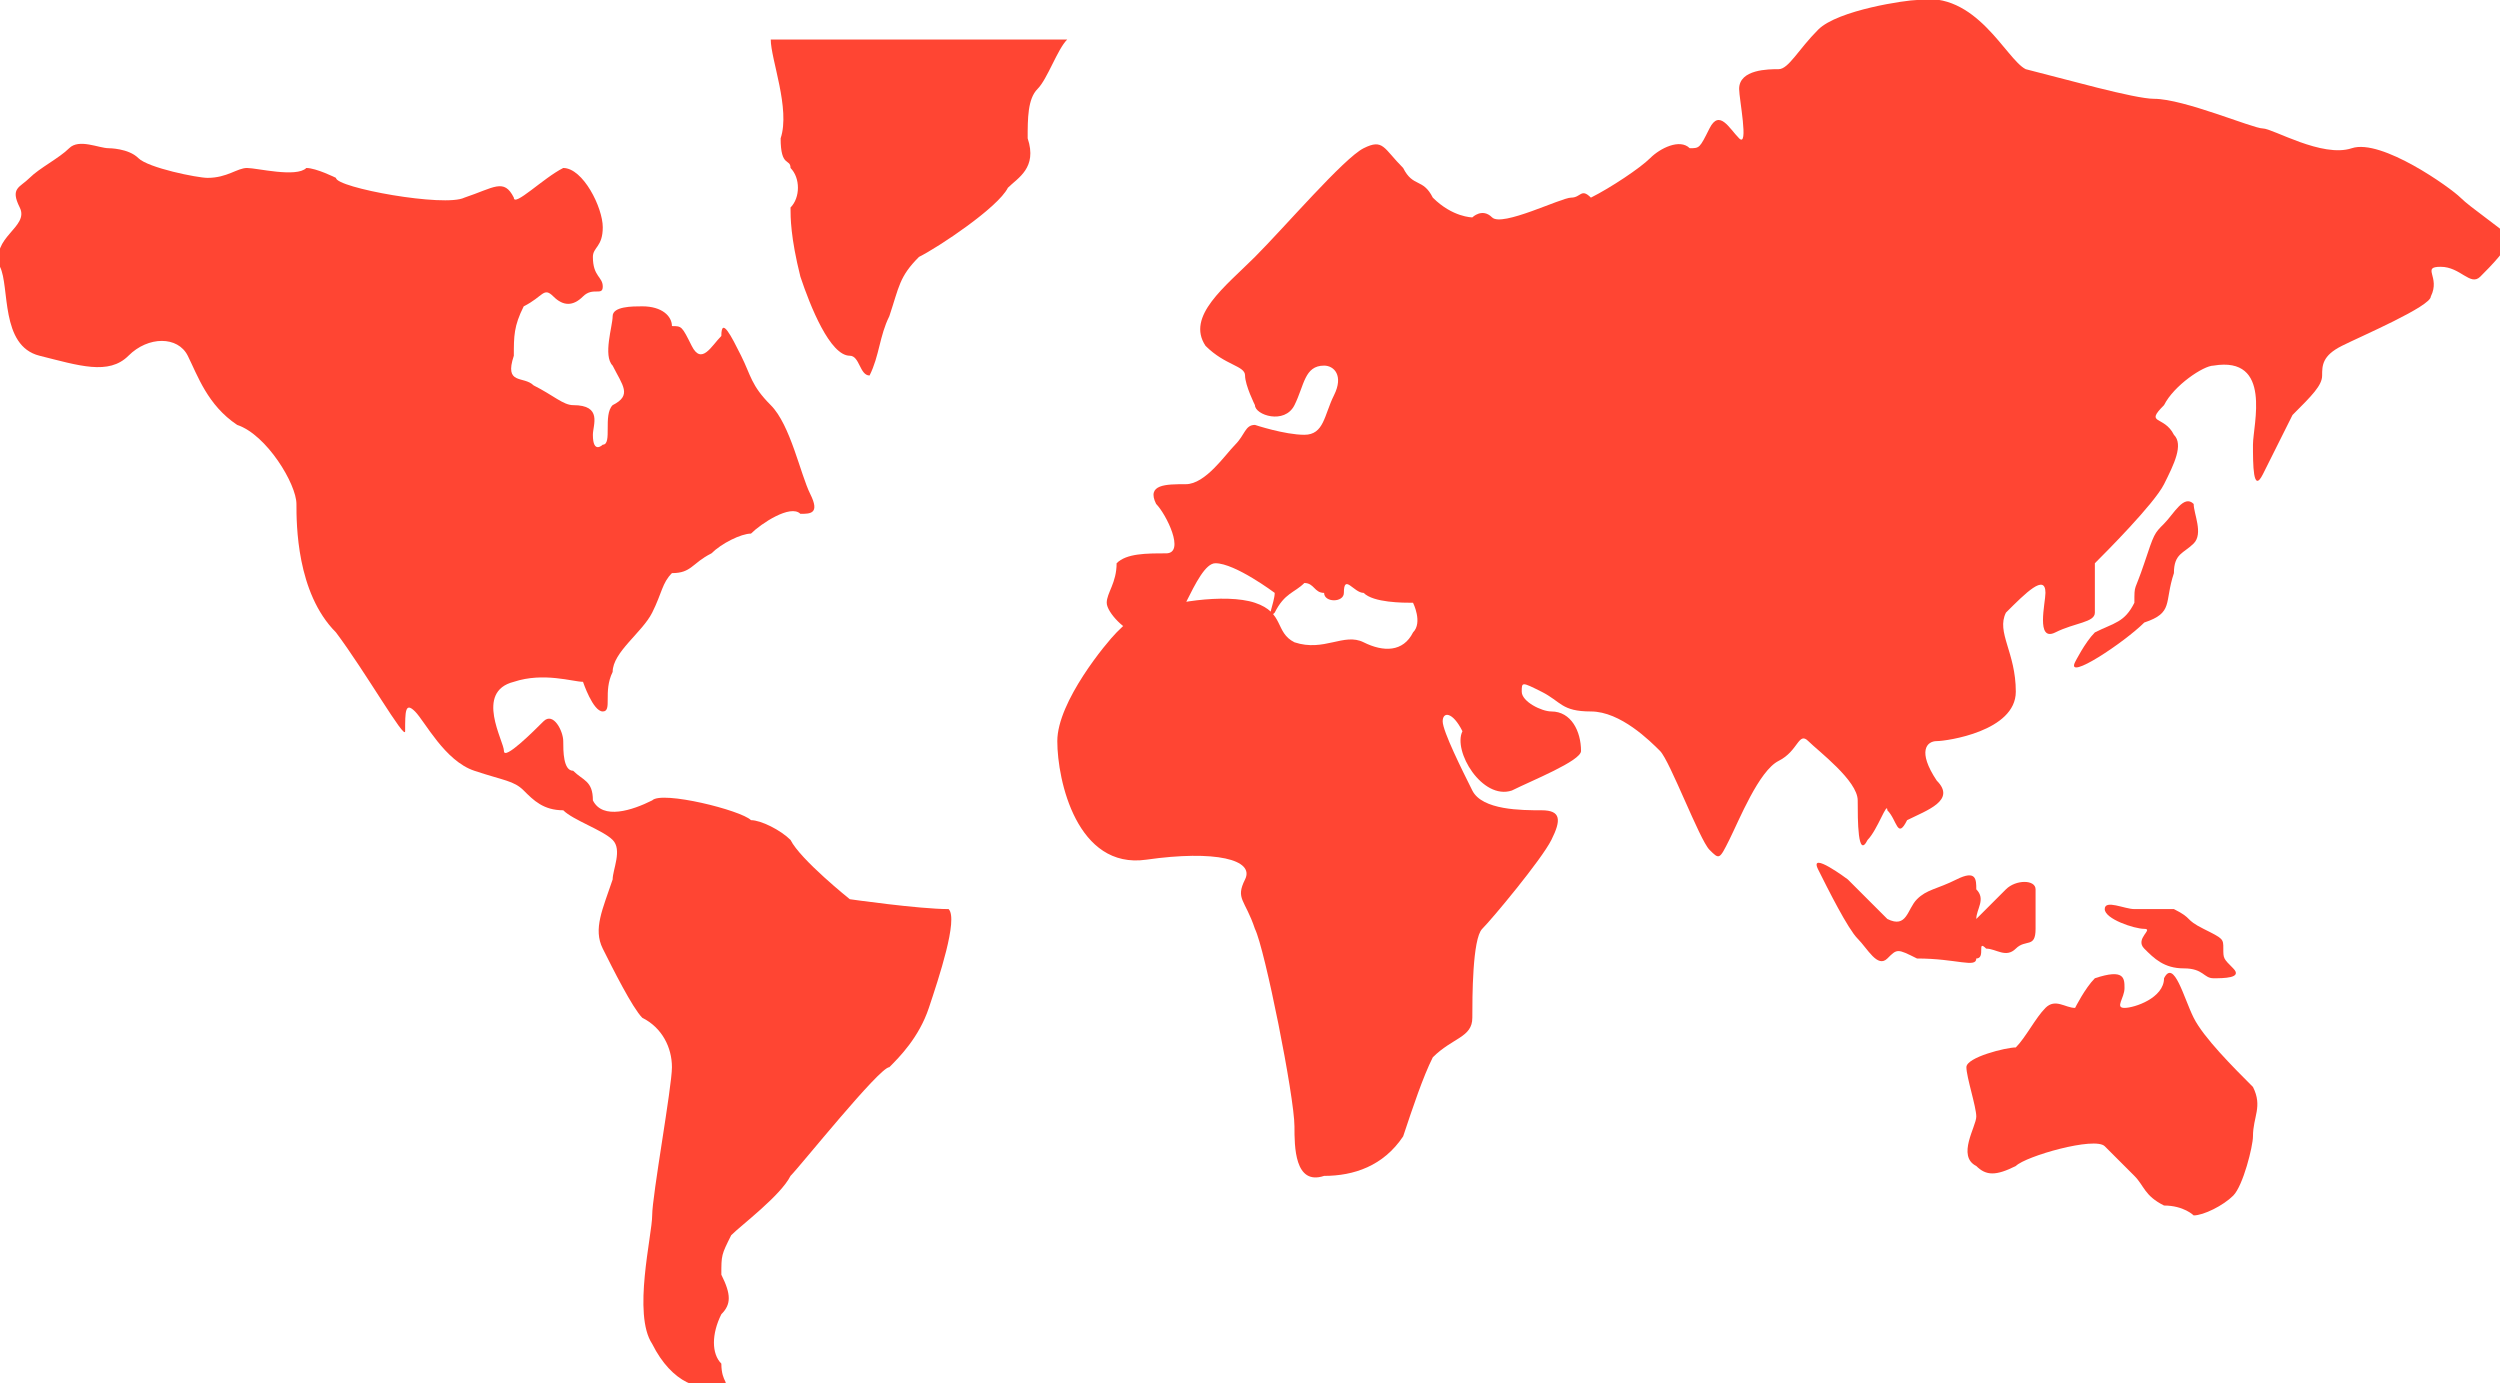 <?xml version="1.0" encoding="utf-8"?>
<!-- Generator: Adobe Illustrator 23.0.6, SVG Export Plug-In . SVG Version: 6.00 Build 0)  -->
<svg version="1.1" id="Layer_1" xmlns="http://www.w3.org/2000/svg" xmlns:xlink="http://www.w3.org/1999/xlink" x="0px" y="0px"
	 width="25.3px" height="14px" viewBox="0 0 25.3 14" style="enable-background:new 0 0 25.3 14;"
	 xml:space="preserve">
<style type="text/css">
	.st0{fill:#FF4533;}
</style>
<path class="st0" d="M8.6,9.1c0,0-0.5-0.4-0.6-0.6
	C7.9,8.4,7.7,8.3,7.6,8.3c-0.1-0.1-0.9-0.3-1-0.2
	c-0.2,0.1-0.5,0.2-0.6,0c0-0.2-0.1-0.2-0.2-0.3
	c-0.1,0-0.1-0.2-0.1-0.3c0-0.1-0.1-0.3-0.2-0.2
	C5.4,7.4,5.1,7.7,5.1,7.6S4.8,7,5.2,6.9
	c0.3-0.1,0.6,0,0.7,0c0,0,0.1,0.3,0.2,0.3
	s0-0.2,0.1-0.4c0-0.2,0.3-0.4,0.4-0.6s0.1-0.3,0.2-0.4
	C7,5.8,7,5.7,7.2,5.6C7.3,5.5,7.5,5.4,7.6,5.4
	C7.7,5.3,8,5.1,8.1,5.2c0.1,0,0.2,0,0.1-0.2
	C8.1,4.8,8,4.3,7.8,4.1c-0.2-0.2-0.2-0.3-0.3-0.5
	C7.4,3.4,7.3,3.2,7.3,3.4C7.2,3.5,7.1,3.7,7,3.5
	s-0.1-0.2-0.2-0.2c0-0.1-0.1-0.2-0.3-0.2c-0.1,0-0.3,0-0.3,0.1
	s-0.1,0.4,0,0.5c0.1,0.2,0.2,0.3,0,0.4c-0.1,0.1,0,0.4-0.1,0.4
	c0,0-0.1,0.1-0.1-0.1c0-0.1,0.1-0.3-0.2-0.3
	c-0.1,0-0.2-0.1-0.4-0.2c-0.1-0.1-0.3,0-0.2-0.3c0-0.2,0-0.3,0.1-0.5
	C5.5,3,5.5,2.9,5.6,3s0.2,0.1,0.3,0
	c0.1-0.1,0.2,0,0.2-0.1C6.1,2.8,6,2.8,6,2.6
	c0-0.1,0.1-0.1,0.1-0.3s-0.2-0.6-0.4-0.6c-0.2,0.1-0.5,0.4-0.5,0.3
	c-0.1-0.2-0.2-0.1-0.5,0c-0.2,0.1-1.3-0.1-1.3-0.2c0,0-0.2-0.1-0.3-0.1
	c-0.1,0.1-0.5,0-0.6,0c-0.1,0-0.2,0.1-0.4,0.1C2,1.8,1.5,1.7,1.4,1.6
	s-0.3-0.1-0.3-0.1c-0.1,0-0.3-0.1-0.4,0s-0.3,0.2-0.4,0.3c-0.1,0.1-0.2,0.1-0.1,0.3S-0.1,2.4,0,2.7
	c0.1,0.2,0,0.8,0.4,0.9s0.7,0.2,0.9,0s0.5-0.2,0.6,0s0.2,0.5,0.5,0.7
	C2.7,4.4,3,4.9,3,5.1s0,0.9,0.4,1.3c0.3,0.4,0.7,1.1,0.7,1
	c0-0.2,0-0.3,0.1-0.2c0.1,0.1,0.3,0.5,0.6,0.6
	c0.3,0.1,0.4,0.1,0.5,0.2C5.4,8.1,5.5,8.2,5.7,8.2
	c0.1,0.1,0.4,0.2,0.5,0.3s0,0.3,0,0.4
	C6.1,9.2,6,9.4,6.1,9.6C6.2,9.8,6.4,10.2,6.5,10.3
	c0.2,0.1,0.3,0.3,0.3,0.5s-0.2,1.3-0.2,1.5s-0.2,1,0,1.3
	c0.2,0.4,0.5,0.5,0.7,0.4c0.1,0,0,0,0-0.2
	c-0.1-0.1-0.1-0.3,0-0.5c0.1-0.1,0.1-0.2,0-0.4
	c0-0.2,0-0.2,0.1-0.4C7.5,12.4,7.9,12.1,8,11.9
	c0.1-0.1,0.9-1.1,1-1.1c0.1-0.1,0.3-0.3,0.4-0.6
	c0.1-0.3,0.3-0.9,0.2-1C9.3,9.2,8.6,9.1,8.6,9.1
	L8.6,9.1z"/>
<path class="st0" d="M10.5,0.9c0.1-0.1,0.2-0.4,0.3-0.5h-3c0,0.2,0.2,0.7,0.1,1
	C7.9,1.7,8,1.6,8,1.7c0.1,0.1,0.1,0.3,0,0.4c0,0.1,0,0.3,0.1,0.7
	c0.1,0.3,0.3,0.8,0.5,0.8c0.1,0,0.1,0.2,0.2,0.2
	C8.9,3.6,8.9,3.4,9,3.2c0.1-0.3,0.1-0.4,0.3-0.6
	c0.2-0.1,0.8-0.5,0.9-0.7c0.1-0.1,0.3-0.2,0.2-0.5
	C10.4,1.2,10.4,1,10.5,0.9L10.5,0.9z"/>
<path class="st0" d="M24.9,2c-0.1-0.1-0.8-0.6-1.1-0.5c-0.3,0.1-0.8-0.2-0.9-0.2
	s-0.8-0.3-1.1-0.3c-0.2,0-0.9-0.2-1.3-0.3
	c-0.2-0.1-0.5-0.8-1.1-0.7c-0.1,0-0.8,0.1-1,0.3s-0.3,0.4-0.4,0.4
	s-0.4,0-0.4,0.2c0,0.1,0.1,0.6,0,0.5c-0.1-0.1-0.2-0.3-0.3-0.1
	c-0.1,0.2-0.1,0.2-0.2,0.2c-0.1-0.1-0.3,0-0.4,0.1s-0.4,0.3-0.6,0.4
	C16,1.9,16,2,15.9,2s-0.7,0.3-0.8,0.2s-0.2,0-0.2,0
	s-0.2,0-0.4-0.2c-0.1-0.2-0.2-0.1-0.3-0.3C14,1.5,14,1.4,13.8,1.5
	S13,2.3,12.7,2.6S12,3.2,12.2,3.5c0.2,0.2,0.4,0.2,0.4,0.3
	s0.1,0.3,0.1,0.3c0,0.1,0.3,0.2,0.4,0c0.1-0.2,0.1-0.4,0.3-0.4
	c0.1,0,0.2,0.1,0.1,0.3c-0.1,0.2-0.1,0.4-0.3,0.4
	s-0.5-0.1-0.5-0.1c-0.1,0-0.1,0.1-0.2,0.2
	c-0.1,0.1-0.3,0.4-0.5,0.4s-0.4,0-0.3,0.2
	c0.1,0.1,0.3,0.5,0.1,0.5s-0.4,0-0.5,0.1c0,0.2-0.1,0.3-0.1,0.4
	S11.4,6.4,11.5,6.4c0.1-0.1,0.4-0.2,0.5-0.3
	c0.1-0.2,0.2-0.4,0.3-0.4c0.2,0,0.6,0.3,0.6,0.3
	c0,0.1-0.1,0.3,0,0.2C13,6,13.1,6,13.2,5.9
	c0.1,0,0.1,0.1,0.2,0.1c0,0.1,0.2,0.1,0.2,0
	c0-0.2,0.1,0,0.2,0c0.1,0.1,0.4,0.1,0.5,0.1c0,0,0.1,0.2,0,0.3
	c-0.1,0.2-0.3,0.2-0.5,0.1s-0.4,0.1-0.7,0
	c-0.2-0.1-0.1-0.3-0.4-0.4c-0.3-0.1-0.9,0-1.1,0.1
	c-0.2,0.1-0.2,0.1-0.3,0.2s-0.6,0.7-0.6,1.1
	s0.2,1.3,0.9,1.2c0.7-0.1,1.1,0,1,0.2s0,0.2,0.1,0.5
	c0.1,0.2,0.4,1.7,0.4,2c0,0.2,0,0.6,0.3,0.5
	c0.3,0,0.6-0.1,0.8-0.4c0.1-0.3,0.2-0.6,0.3-0.8
	c0.2-0.2,0.4-0.2,0.4-0.4s0-0.8,0.1-0.9
	c0.1-0.1,0.6-0.7,0.7-0.9c0.1-0.2,0.1-0.3-0.1-0.3
	c-0.2,0-0.6,0-0.7-0.2c-0.1-0.2-0.3-0.6-0.3-0.7
	s0.1-0.1,0.2,0.1C14.7,7.6,15,8.1,15.3,8
	C15.5,7.9,16,7.7,16,7.6c0-0.2-0.1-0.4-0.3-0.4
	c-0.1,0-0.3-0.1-0.3-0.2s0-0.1,0.2,0s0.2,0.2,0.5,0.2
	s0.6,0.3,0.7,0.4s0.4,0.9,0.5,1S17.4,8.7,17.5,8.5
	c0.1-0.2,0.3-0.7,0.5-0.8c0.2-0.1,0.2-0.3,0.3-0.2
	c0.1,0.1,0.5,0.4,0.5,0.6c0,0.2,0,0.6,0.1,0.4
	C19,8.4,19.1,8.1,19.1,8.2c0.1,0.1,0.1,0.3,0.2,0.1
	c0.2-0.1,0.5-0.2,0.3-0.4c-0.2-0.3-0.1-0.4,0-0.4
	s0.8-0.1,0.8-0.5s-0.2-0.6-0.1-0.8
	C20.5,6,20.7,5.8,20.7,6c0,0.1-0.1,0.5,0.1,0.4
	s0.4-0.1,0.4-0.2s0-0.4,0-0.5c0.1-0.1,0.6-0.6,0.7-0.8
	c0.1-0.2,0.2-0.4,0.1-0.5c-0.1-0.2-0.3-0.1-0.1-0.3
	c0.1-0.2,0.4-0.4,0.5-0.4c0.6-0.1,0.4,0.6,0.4,0.8
	c0,0.2,0,0.5,0.1,0.3s0.2-0.4,0.3-0.6
	C23.4,4,23.5,3.9,23.5,3.8c0-0.1,0-0.2,0.2-0.3s0.9-0.4,0.9-0.5
	c0.1-0.2-0.1-0.3,0.1-0.3S25,2.9,25.1,2.8
	c0.1-0.1,0.3-0.3,0.3-0.4C25.3,2.3,25,2.1,24.9,2
	L24.9,2z"/>
<path class="st0" d="M21.9,5.3c-0.1,0.1-0.1,0.1-0.2,0.4
	s-0.1,0.2-0.1,0.4c-0.1,0.2-0.2,0.2-0.4,0.3
	c-0.1,0.1-0.2,0.3-0.2,0.3c-0.1,0.2,0.5-0.2,0.7-0.4
	C22,6.2,21.9,6.1,22,5.8c0-0.2,0.1-0.2,0.2-0.3
	c0.1-0.1,0-0.3,0-0.4C22.1,5,22,5.2,21.9,5.3L21.9,5.3z"/>
<path class="st0" d="M20,9.7c0.1,0,0-0.2,0.1-0.1c0.1,0,0.2,0.1,0.3,0
	c0.1-0.1,0.2,0,0.2-0.2c0-0.1,0-0.3,0-0.4
	c0-0.1-0.2-0.1-0.3,0C20.2,9.1,20,9.3,20,9.3
	c0-0.1,0.1-0.2,0-0.3c0-0.1,0-0.2-0.2-0.1
	C19.6,9,19.5,9,19.4,9.1c-0.1,0.1-0.1,0.3-0.3,0.2
	C19,9.2,18.7,8.9,18.7,8.9s-0.4-0.3-0.3-0.1
	s0.3,0.6,0.4,0.7c0.1,0.1,0.2,0.3,0.3,0.2
	c0.1-0.1,0.1-0.1,0.3,0C19.8,9.7,20,9.8,20,9.7L20,9.7z"/>
<path class="st0" d="M22.3,9.4C22.1,9.3,22.2,9.3,22,9.2
	c-0.2,0-0.4,0-0.4,0c-0.1,0-0.3-0.1-0.3,0s0.3,0.2,0.4,0.2
	s-0.1,0.1,0,0.2c0.1,0.1,0.2,0.2,0.4,0.2
	c0.2,0,0.2,0.1,0.3,0.1c0.1,0,0.3,0,0.2-0.1
	C22.5,9.7,22.5,9.7,22.5,9.6S22.5,9.5,22.3,9.4L22.3,9.4z"/>
<path class="st0" d="M22.2,10.3C22.1,10.1,22,9.7,21.9,9.9
	c0,0.2-0.3,0.3-0.4,0.3s0-0.1,0-0.2s0-0.2-0.3-0.1
	C21.1,10,21,10.2,21,10.2c-0.1,0-0.2-0.1-0.3,0
	C20.6,10.3,20.5,10.5,20.4,10.6c-0.1,0-0.5,0.1-0.5,0.2
	s0.1,0.4,0.1,0.5s-0.2,0.4,0,0.5c0.1,0.1,0.2,0.1,0.4,0
	c0.1-0.1,0.8-0.3,0.9-0.2s0.2,0.2,0.3,0.3
	c0.1,0.1,0.1,0.2,0.3,0.3c0.2,0,0.3,0.1,0.3,0.1
	c0.1,0,0.3-0.1,0.4-0.2c0.1-0.1,0.2-0.5,0.2-0.6
	c0-0.2,0.1-0.3,0-0.5C22.6,10.8,22.3,10.5,22.2,10.3L22.2,10.3z
	"/>
</svg>
